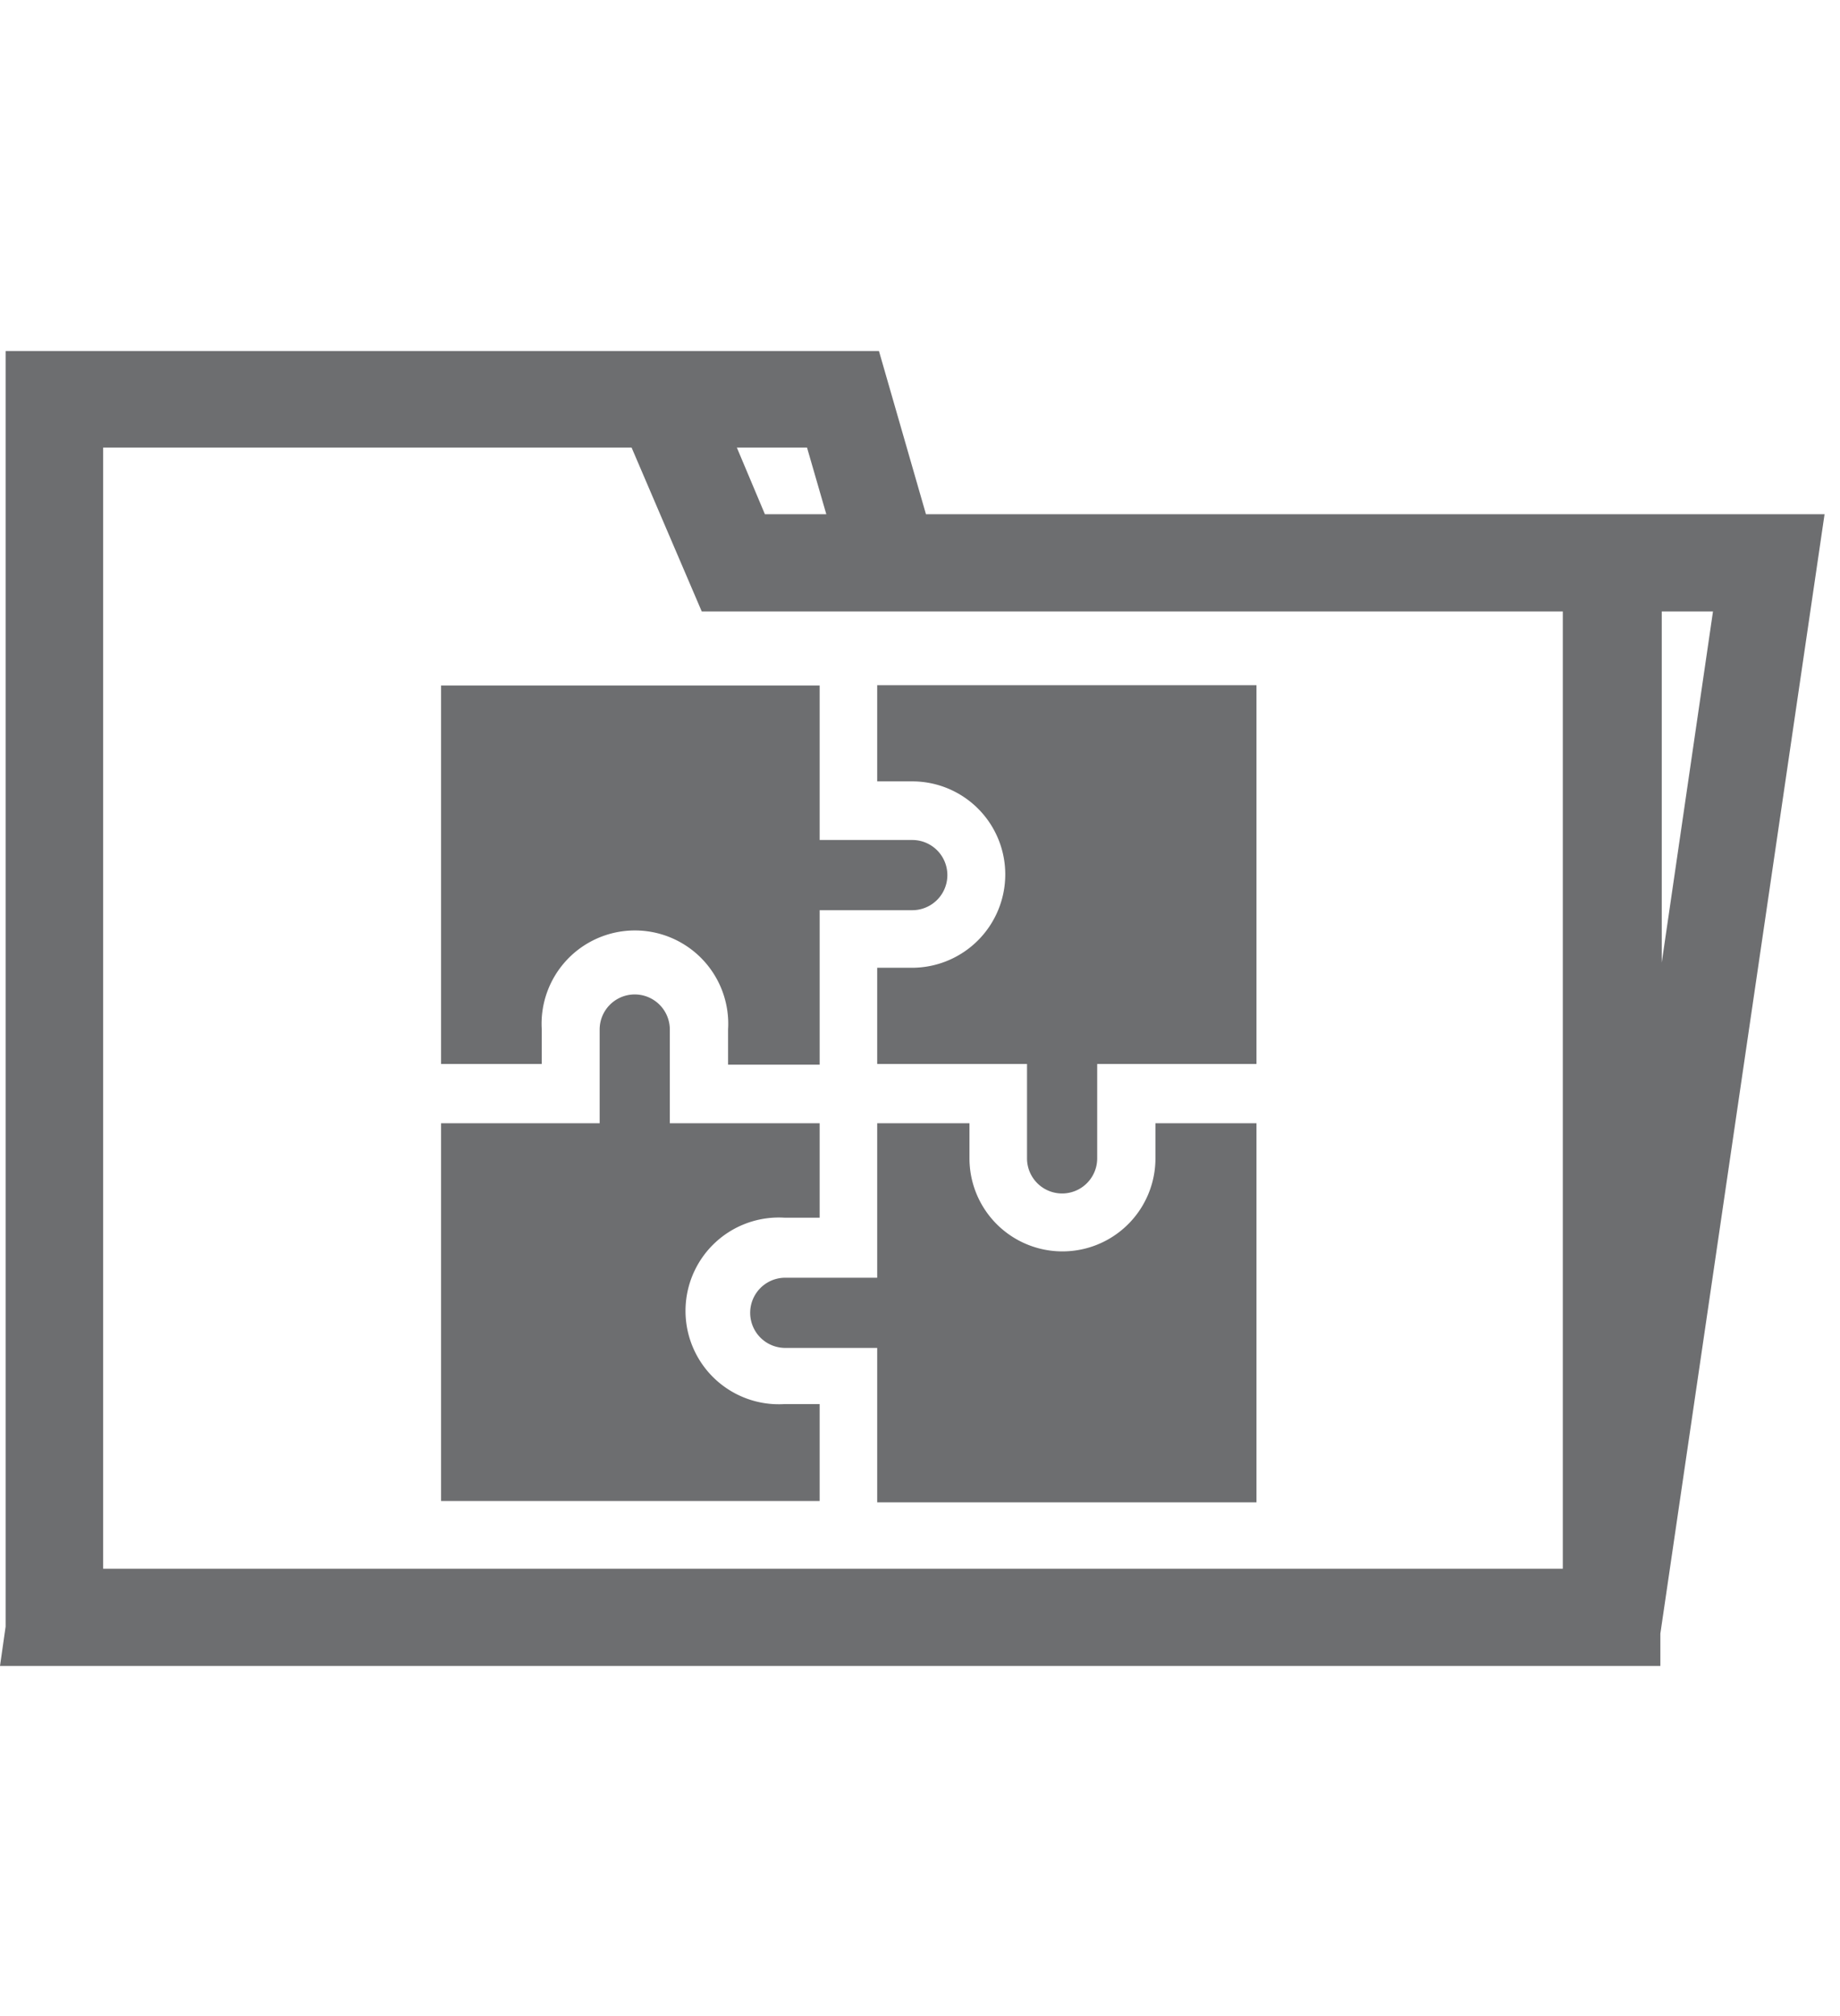 ﻿<svg id="Layer_1" data-name="Layer 1" xmlns="http://www.w3.org/2000/svg" viewBox="0 0 52.44 57.44"><defs><style>.cls-1{fill:#6d6e70;}</style></defs><path class="cls-1" d="M47.32,14.65H26.39L25.05,10H.16V46.34L0,47.46H47.32v-.92L52,14.65ZM2.94,37V12.75H18l2,4.67H44.54V44.69H2.94ZM23,12.75l.55,1.9H21.8L21,12.75Zm24.36,4.67h1.46l-1.46,10Z"/><path class="cls-1" d="M15.44,29.33a2.66,2.66,0,1,1,5.31,0v1h2.61v-4.4H26a1,1,0,0,0,0-2H23.36v-4.4H12.57V30.31h2.87Z"/><path class="cls-1" d="M23.36,40h-1a2.66,2.66,0,1,1,0-5.31h1V32H19.09V29.33a1,1,0,0,0-2,0V32H12.57V42.76H23.36Z"/><path class="cls-1" d="M32.93,33a2.65,2.65,0,1,1-5.3,0V32H25v4.4H22.38a1,1,0,1,0,0,2H25v4.4H35.81V32H32.93Z"/><path class="cls-1" d="M28.65,24.91A2.66,2.66,0,0,1,26,27.57H25v2.74h4.27V33a1,1,0,0,0,2,0V30.31h4.54V19.52H25v2.74h1A2.65,2.65,0,0,1,28.65,24.91Z"/></svg>